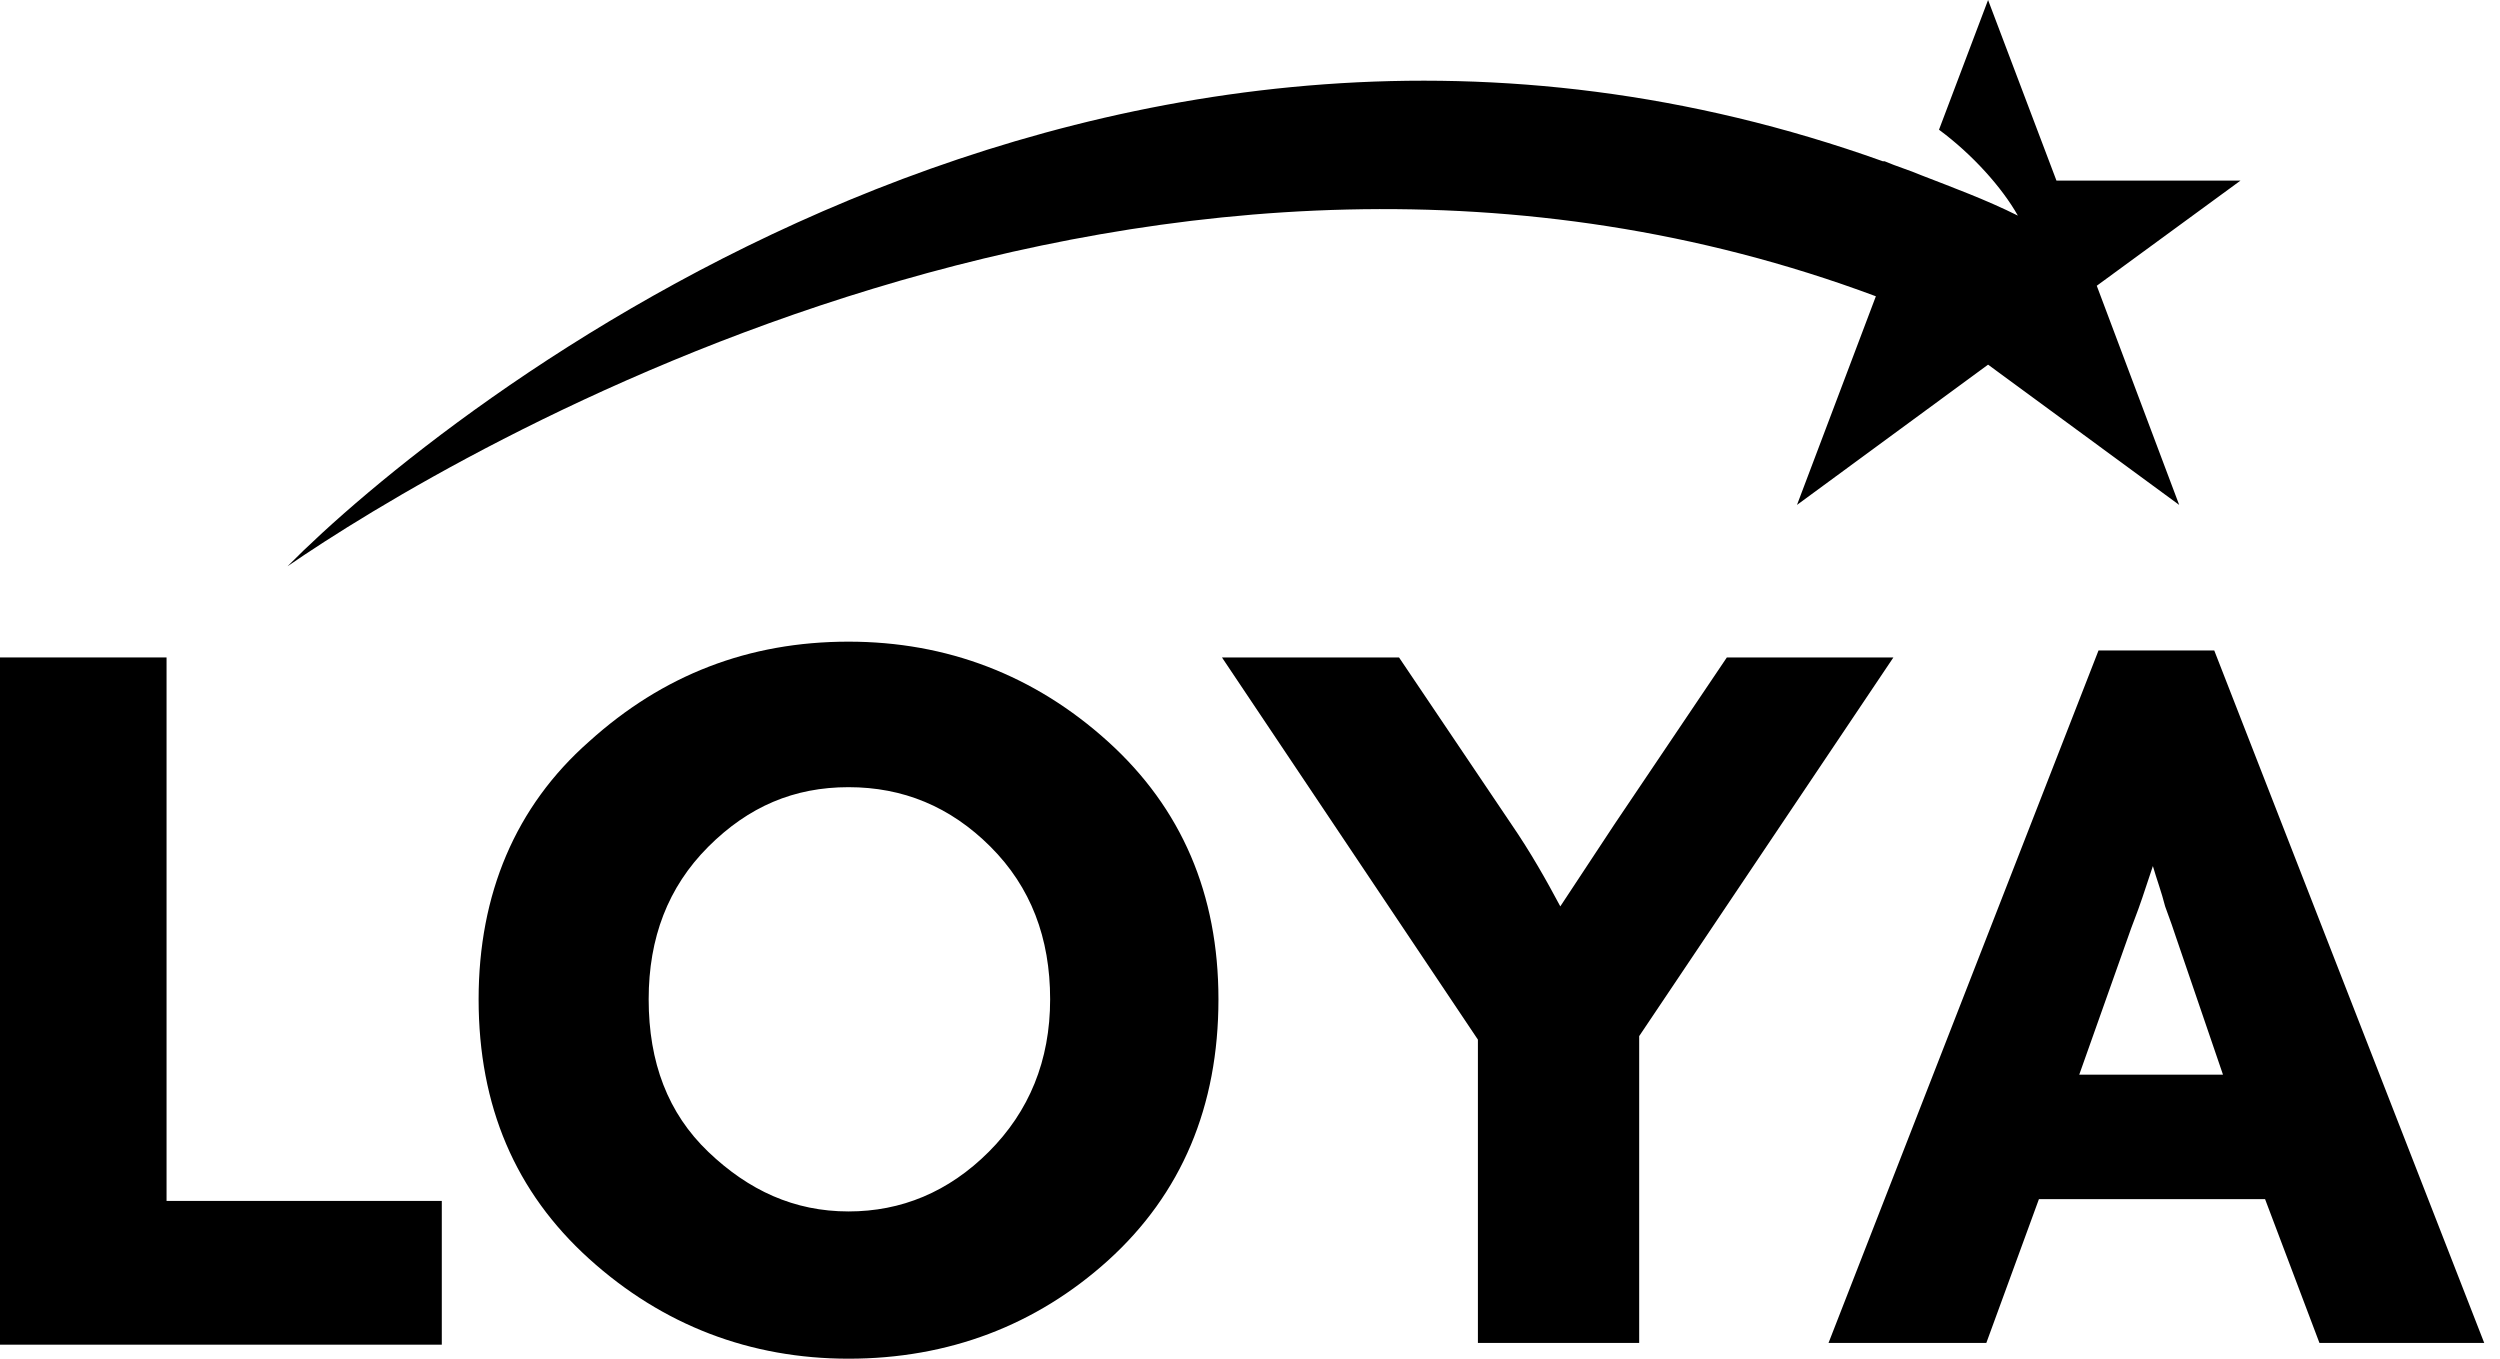 <svg width="92" height="50" viewBox="0 0 92 50" fill="none" xmlns="http://www.w3.org/2000/svg">
<path d="M0 49.419V24.194H6.129V44.194H16.258V49.484H0V49.419Z" fill="black"/>
<path d="M31.226 50C27.613 50 24.387 48.774 21.677 46.322C18.968 43.871 17.613 40.71 17.613 36.774C17.613 32.903 18.968 29.677 21.677 27.29C24.387 24.839 27.548 23.613 31.226 23.613C34.839 23.613 38.065 24.839 40.774 27.29C43.484 29.742 44.839 32.903 44.839 36.774C44.839 40.71 43.484 43.935 40.774 46.387C38.129 48.774 34.903 50 31.226 50ZM31.226 28.968C29.226 28.968 27.548 29.677 26.064 31.161C24.581 32.645 23.871 34.516 23.871 36.774C23.871 39.097 24.581 40.968 26.064 42.387C27.548 43.806 29.226 44.581 31.226 44.581C33.161 44.581 34.903 43.871 36.387 42.387C37.871 40.903 38.645 39.032 38.645 36.774C38.645 34.516 37.935 32.645 36.452 31.161C34.968 29.677 33.226 28.968 31.226 28.968Z" fill="black"/>
<path d="M60.322 38.129V49.419H54.387V38.258L44.968 24.194H51.484L55.613 30.323C56.322 31.355 56.903 32.387 57.419 33.355L59.419 30.323L63.548 24.194H69.677L60.322 38.129Z" fill="black"/>
<path d="M85.355 49.419L83.355 44.129H75.032L73.097 49.419H67.29L77.226 23.936H81.484L91.419 49.419H85.355ZM80.064 34.452C80 34.258 79.871 33.871 79.677 33.355C79.548 32.839 79.355 32.323 79.226 31.871C79.161 32.065 79.032 32.452 78.839 33.032C78.645 33.613 78.452 34.065 78.323 34.452L76.516 39.548H81.806L80.064 34.452Z" fill="black"/>
<path d="M82.452 6.645H75.677L73.161 0L71.355 4.774C72.581 5.677 73.677 6.903 74.258 7.935C73.097 7.355 71.871 6.903 70.71 6.452C70.258 6.258 69.806 6.129 69.355 5.935C69.355 5.935 69.355 5.935 69.29 5.935C40.452 -4.387 16.258 15.097 10.581 20.839C16.581 16.71 42.581 1.032 69.032 10.903L66.129 18.581L73.161 13.419L80.194 18.581L77.161 10.516L82.452 6.645Z" fill="black"/>
</svg>
